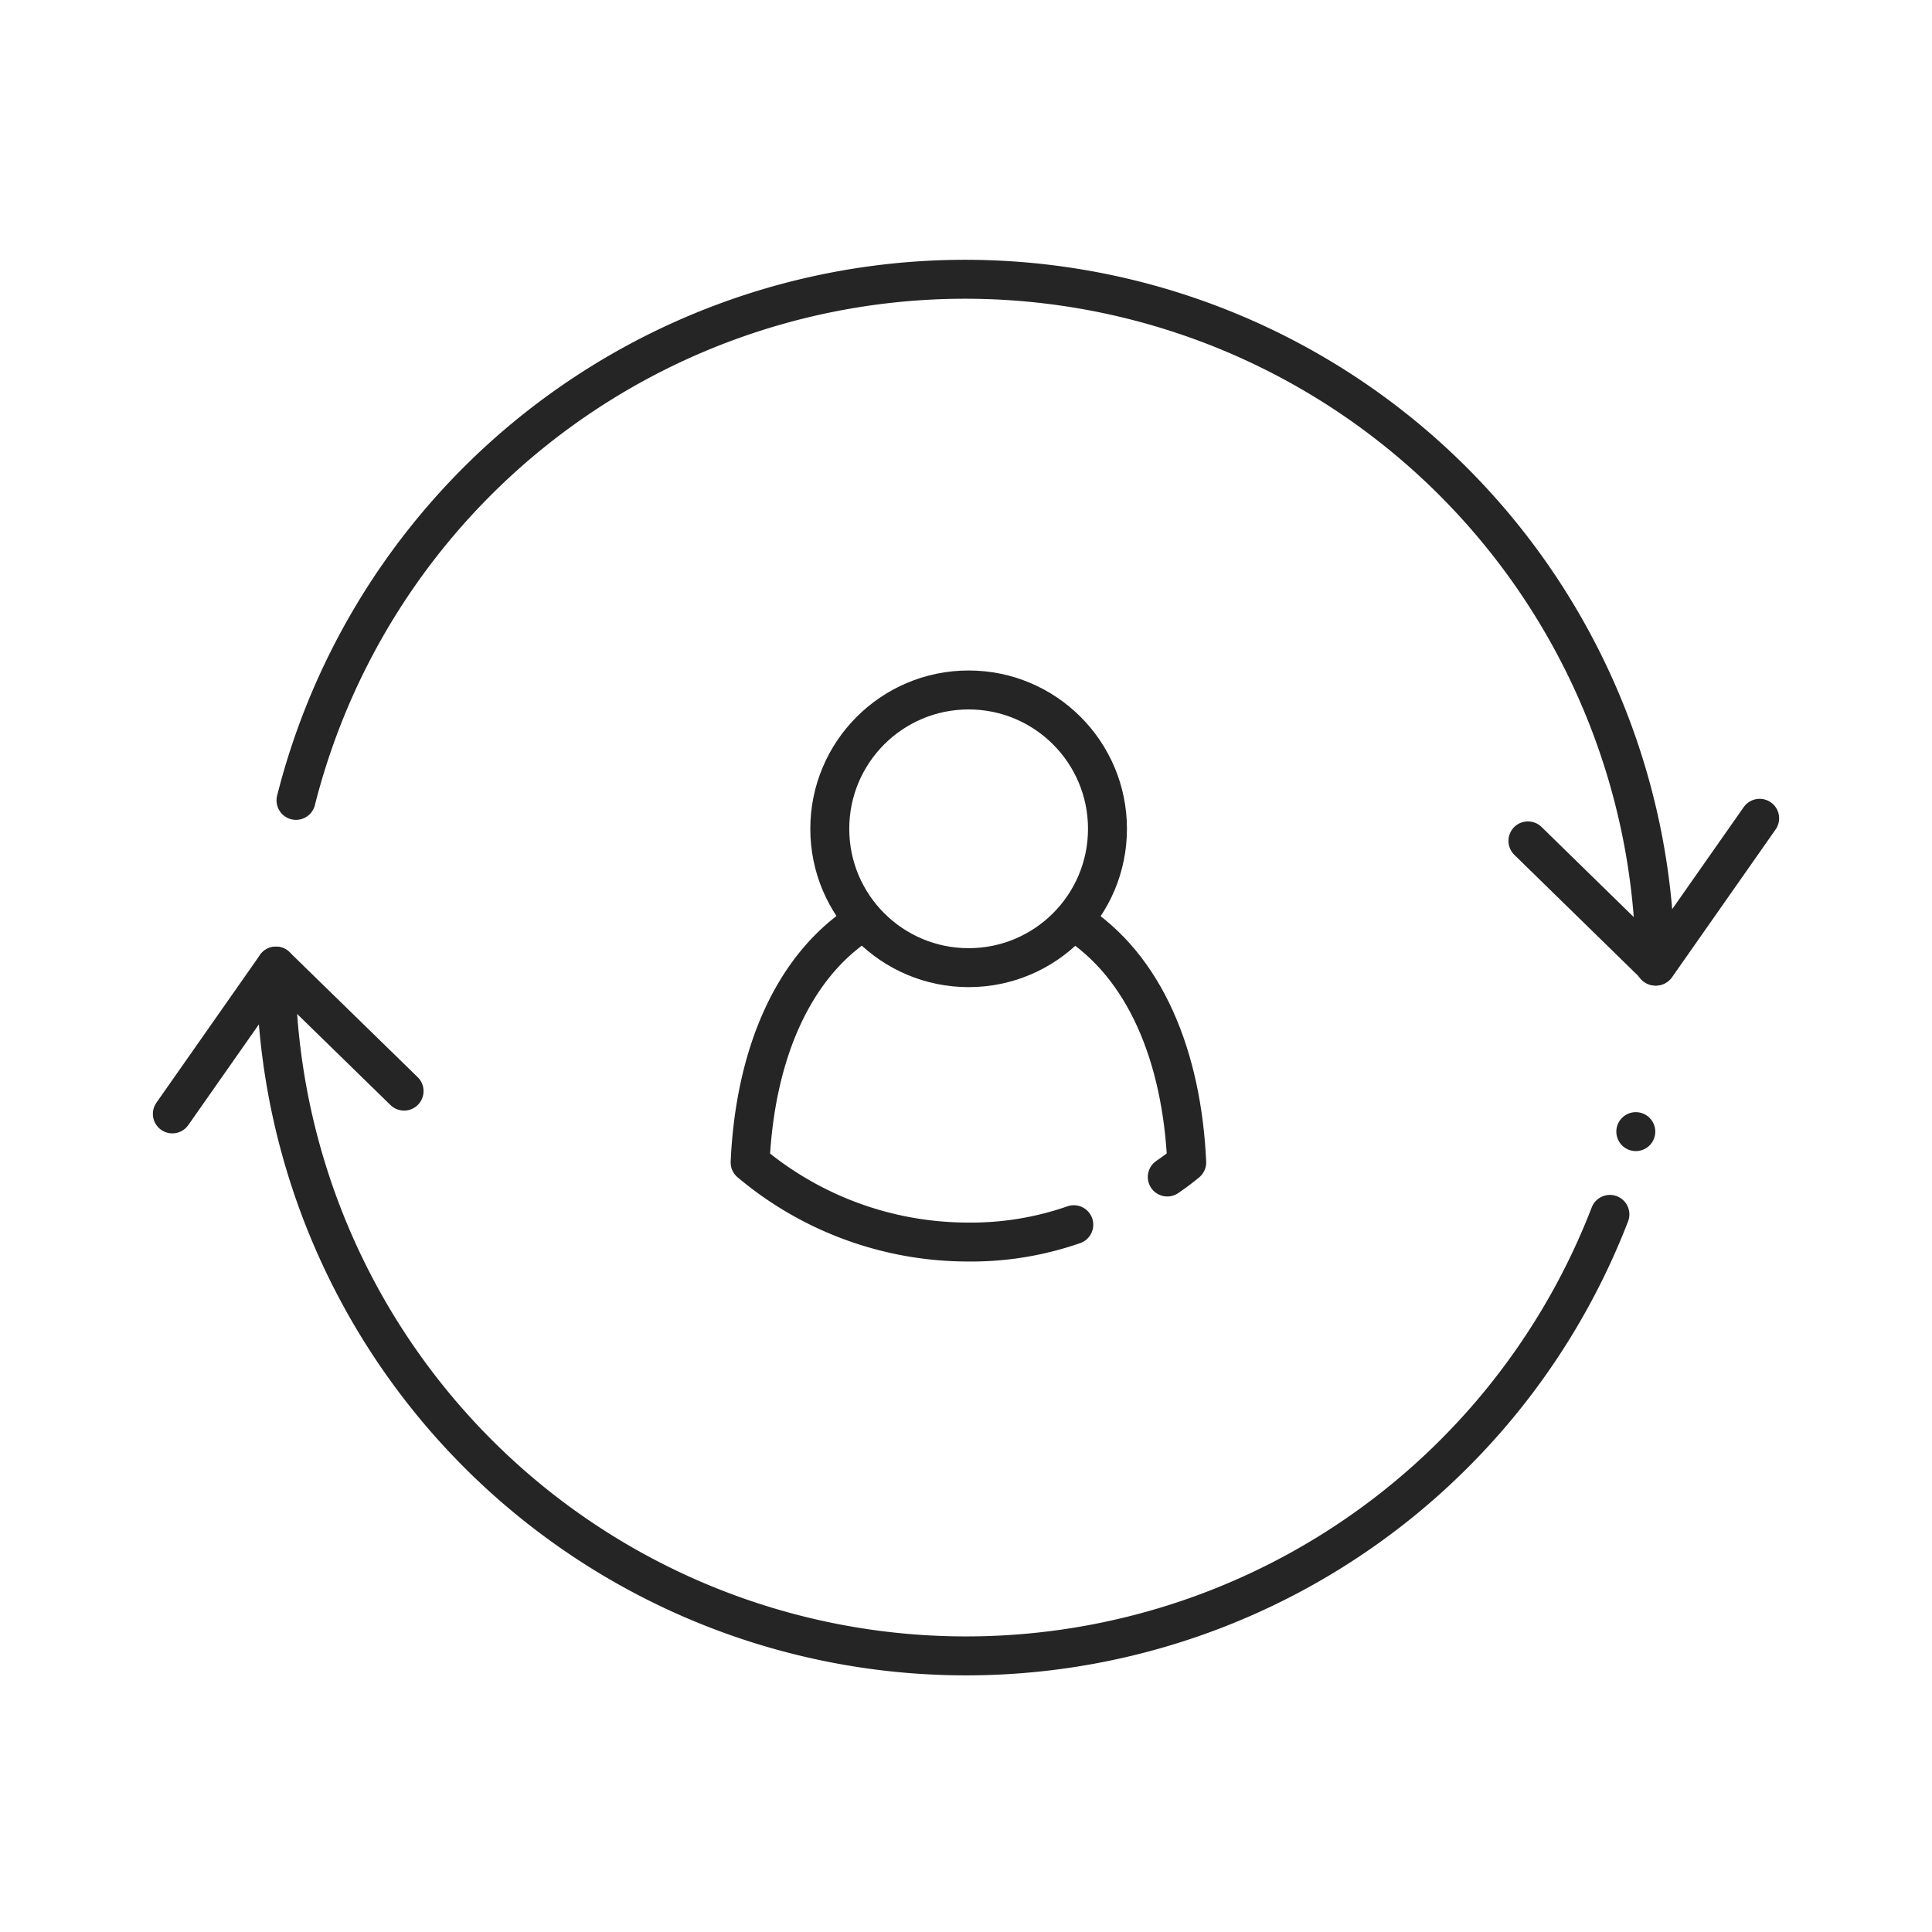 <svg xmlns="http://www.w3.org/2000/svg" viewBox="0 0 99.21 99.21"><defs><style>.cls-1{fill:none;stroke:#252525;stroke-linecap:round;stroke-linejoin:round;stroke-width:2px;}</style></defs><title>Discovery</title><g id="Icons"><path class="cls-1" d="M59.94,60.44c.35-.24.69-.49,1-.75-.25-5.43-2.13-10.08-5.83-12.41"/><path class="cls-1" d="M44.29,47.32c-3.67,2.34-5.53,7-5.77,12.37a17.38,17.38,0,0,0,11.22,4.09,16,16,0,0,0,5.4-.89"/><circle class="cls-1" cx="49.74" cy="42.56" r="7.13"/><path class="cls-1" d="M82.67,62.36a35.44,35.44,0,0,1-68.5-12.75"/><path class="cls-1" d="M84,58.11h0"/><path class="cls-1" d="M15.2,41.1A35.44,35.44,0,0,1,85,49.61"/><polyline class="cls-1" points="78.46 43.18 85.04 49.61 90.36 42.02"/><polyline class="cls-1" points="8.85 57.2 14.17 49.61 20.75 56.03"/></g></svg>